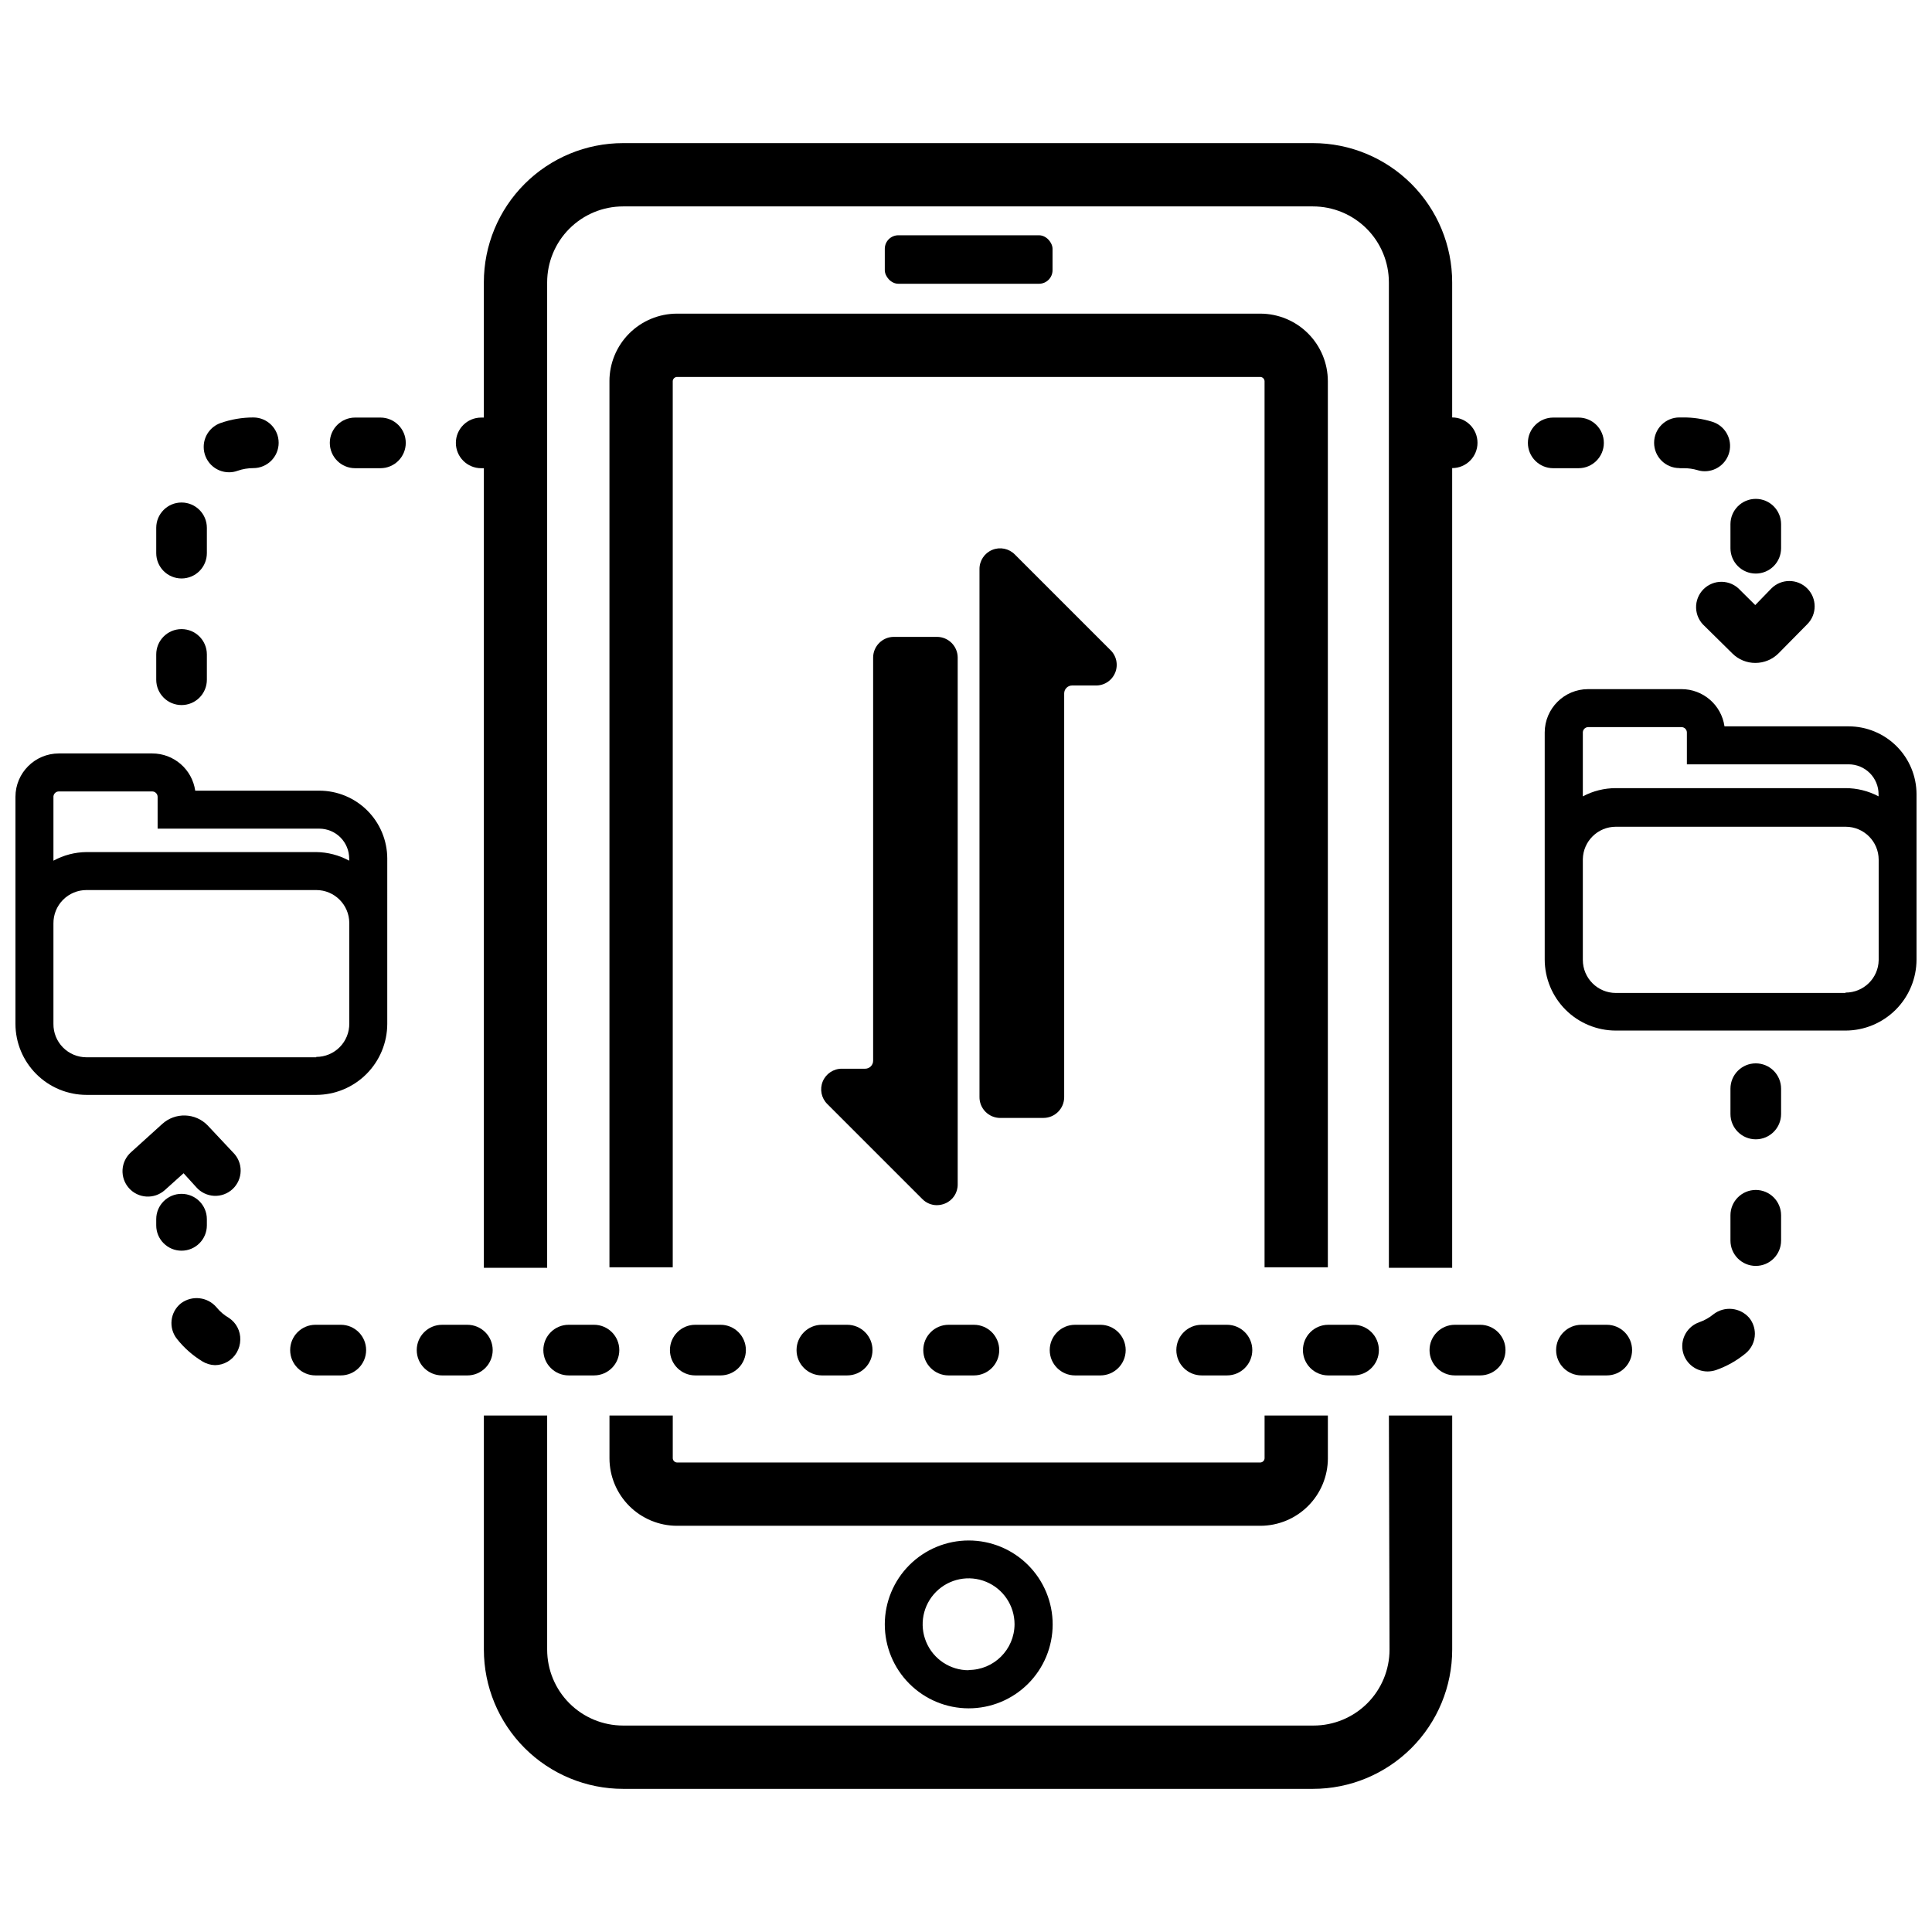 <?xml version="1.0" encoding="UTF-8"?>
<!-- Uploaded to: SVG Repo, www.svgrepo.com, Generator: SVG Repo Mixer Tools -->
<svg width="800px" height="800px" version="1.1" viewBox="144 144 512 512" xmlns="http://www.w3.org/2000/svg">
 <defs>
  <clipPath id="b">
   <path d="m553 326h98.902v92h-98.902z"/>
  </clipPath>
  <clipPath id="a">
   <path d="m148.09 343h98.906v92h-98.906z"/>
  </clipPath>
 </defs>
 <path d="m382.07 206.35h37.273c1.984 0 3.59 1.984 3.59 3.59v5.668c0 1.984-1.605 3.59-3.59 3.59h-37.273c-1.984 0-3.59-1.984-3.59-3.59v-5.668c0-1.984 1.605-3.59 3.59-3.59z"/>
 <path d="m378.48 574.45c-0.008 5.902 2.328 11.566 6.496 15.742 4.168 4.18 9.824 6.531 15.727 6.535 5.898 0.008 11.562-2.332 15.738-6.504 4.176-4.168 6.523-9.824 6.527-15.727 0-5.902-2.34-11.562-6.512-15.734-4.172-4.176-9.832-6.519-15.734-6.519-5.891 0-11.547 2.34-15.715 6.504-4.172 4.164-6.519 9.812-6.527 15.703zm22.242 12.18c-4.926 0.016-9.379-2.945-11.273-7.496-1.895-4.547-0.863-9.793 2.617-13.281s8.723-4.539 13.277-2.656c4.555 1.883 7.523 6.328 7.523 11.254-0.035 6.703-5.477 12.113-12.176 12.113z"/>
 <path d="m420.55 440.26c3.012-0.02 5.449-2.457 5.469-5.469v-107.02c0-1.168 0.945-2.113 2.113-2.113h6.106c2.305 0.098 4.426-1.258 5.297-3.394 0.871-2.137 0.312-4.59-1.402-6.133l-25.195-25.195c-1.566-1.586-3.938-2.062-5.992-1.207-2.059 0.855-3.391 2.871-3.371 5.098v139.84c-0.027 1.477 0.543 2.902 1.578 3.953 1.035 1.055 2.449 1.648 3.926 1.648z"/>
 <path d="m392.3 463.38c0.734-0.004 1.465-0.152 2.144-0.438 2.055-0.84 3.383-2.848 3.356-5.066v-139.66c-0.035-3-2.469-5.418-5.469-5.438h-11.473c-3.012 0.02-5.449 2.457-5.469 5.469v106.86c0 1.168-0.945 2.113-2.113 2.113h-6.141c-2.227-0.02-4.246 1.312-5.098 3.367-0.855 2.059-0.379 4.43 1.207 5.992l25.195 25.195c1.016 1.035 2.406 1.613 3.859 1.613z"/>
 <path d="m512.24 581.16c0 5.34-2.121 10.461-5.894 14.234-3.777 3.773-8.898 5.894-14.234 5.894h-182.98c-5.336 0-10.457-2.121-14.23-5.894-3.777-3.773-5.898-8.895-5.898-14.234v-62.031h-16.773v62.031c0 9.789 3.887 19.176 10.809 26.098 6.922 6.918 16.309 10.809 26.094 10.809h182.81c9.785 0 19.172-3.891 26.094-10.809 6.922-6.922 10.809-16.309 10.809-26.098v-62.031h-16.773z"/>
 <g clip-path="url(#b)">
  <path d="m651.9 371.65v-17.176c-0.008-4.766-1.906-9.336-5.277-12.707-3.367-3.371-7.938-5.266-12.703-5.277h-32.914c-0.816-5.668-5.68-9.871-11.406-9.863h-24.727c-6.34 0-11.488 5.133-11.508 11.477v60.188c0.012 4.988 1.996 9.77 5.523 13.297 3.527 3.527 8.312 5.516 13.301 5.523h60.891c4.988-0.008 9.77-1.996 13.301-5.523 3.527-3.527 5.512-8.309 5.519-13.297zm-87.027-34.957h24.727c0.785 0 1.426 0.625 1.441 1.41v8.453h42.879c2.098 0 4.113 0.836 5.598 2.32s2.32 3.496 2.32 5.598v0.57c-2.699-1.434-5.703-2.18-8.758-2.18h-60.859c-3.051 0-6.059 0.746-8.754 2.18v-16.773c-0.039-0.402 0.094-0.797 0.359-1.098s0.648-0.473 1.047-0.48zm68.207 70.453h-60.859c-4.836 0-8.754-3.922-8.754-8.758v-26.703c0.09-4.769 3.984-8.59 8.754-8.59h60.895c4.82 0 8.738 3.902 8.754 8.723v26.641c-0.09 4.781-4.004 8.605-8.789 8.586z"/>
 </g>
 <g clip-path="url(#a)">
  <path d="m246.63 371.52c-0.012-4.773-1.91-9.348-5.289-12.719s-7.957-5.266-12.727-5.266h-32.879c-0.82-5.668-5.68-9.871-11.406-9.863h-24.727c-6.344 0-11.488 5.133-11.508 11.477v60.188c0.008 4.988 1.996 9.77 5.523 13.297 3.527 3.527 8.309 5.516 13.297 5.523h60.895c4.988-0.008 9.77-1.996 13.297-5.523 3.527-3.527 5.512-8.309 5.523-13.297zm-87.027-17.781h24.727c0.781 0 1.422 0.625 1.441 1.41v8.453h42.844c2.098 0 4.113 0.836 5.598 2.32 1.484 1.484 2.32 3.496 2.32 5.598v0.57c-2.68-1.461-5.676-2.246-8.723-2.281h-60.895c-3.062 0.031-6.066 0.816-8.754 2.281v-16.773c-0.039-0.406 0.094-0.809 0.371-1.109 0.273-0.301 0.664-0.473 1.07-0.469zm68.207 70.453h-60.895c-2.34 0-4.582-0.938-6.227-2.602-1.645-1.664-2.555-3.914-2.527-6.254v-26.605c-0.027-2.34 0.883-4.594 2.527-6.258s3.887-2.602 6.227-2.602h60.895c4.809 0 8.719 3.883 8.754 8.691v26.672c0.027 2.34-0.883 4.594-2.527 6.258-1.645 1.664-3.887 2.598-6.227 2.598z"/>
 </g>
 <path d="m609.16 304.35-4.027-3.992h0.004c-1.242-1.352-2.984-2.137-4.82-2.176-1.836-0.035-3.606 0.688-4.898 1.992-1.289 1.305-1.992 3.082-1.938 4.918 0.055 1.836 0.859 3.57 2.227 4.797l7.414 7.312c1.617 1.598 3.801 2.492 6.074 2.481 2.32 0 4.543-0.93 6.172-2.582l7.582-7.684c2.613-2.629 2.598-6.879-0.031-9.492-2.633-2.613-6.883-2.598-9.496 0.031z"/>
 <path d="m192.65 454.92 3.356 3.691c1.195 1.375 2.902 2.203 4.727 2.297 1.824 0.09 3.602-0.566 4.934-1.816 1.328-1.254 2.09-2.992 2.109-4.816 0.02-1.824-0.707-3.578-2.008-4.856l-6.711-7.144v-0.004c-3.262-3.398-8.645-3.562-12.109-0.367l-8.223 7.445c-1.332 1.184-2.144 2.852-2.25 4.633-0.105 1.777 0.496 3.527 1.68 4.863 2.465 2.781 6.715 3.035 9.496 0.57z"/>
 <path d="m589.17 268.08h1.105c1.203-0.004 2.402 0.168 3.555 0.504 0.629 0.199 1.285 0.301 1.945 0.301 3.34 0 6.172-2.453 6.644-5.758 0.473-3.309-1.559-6.457-4.766-7.391-2.422-0.738-4.945-1.113-7.481-1.109h-1.105c-3.707 0-6.711 3.004-6.711 6.711 0 3.707 3.004 6.711 6.711 6.711z"/>
 <path d="m609.3 296c1.777 0 3.484-0.707 4.742-1.965 1.258-1.258 1.965-2.965 1.965-4.746v-6.375c0-3.703-3.004-6.707-6.707-6.707-3.707 0-6.711 3.004-6.711 6.707v6.375c0 1.781 0.707 3.488 1.965 4.746 1.258 1.258 2.965 1.965 4.746 1.965z"/>
 <path d="m562.33 268.08c3.703 0 6.707-3.004 6.707-6.711 0-3.703-3.004-6.707-6.707-6.707h-6.711c-3.707 0-6.711 3.004-6.711 6.707 0 3.707 3.004 6.711 6.711 6.711z"/>
 <path d="m192.11 330.85c1.781 0 3.488-0.703 4.746-1.965 1.258-1.258 1.965-2.965 1.965-4.742v-6.711c0-3.707-3.004-6.711-6.711-6.711-3.703 0-6.707 3.004-6.707 6.711v6.711c0 1.777 0.707 3.484 1.965 4.742 1.258 1.262 2.965 1.965 4.742 1.965z"/>
 <path d="m192.11 297.3c1.781 0 3.488-0.707 4.746-1.965 1.258-1.258 1.965-2.965 1.965-4.746v-6.711c0-3.703-3.004-6.707-6.711-6.707-3.703 0-6.707 3.004-6.707 6.707v6.711c0 1.781 0.707 3.488 1.965 4.746 1.258 1.258 2.965 1.965 4.742 1.965z"/>
 <path d="m204.73 269.16c0.766 0 1.527-0.137 2.246-0.402 1.336-0.465 2.742-0.703 4.16-0.703 3.707 0 6.711-3.004 6.711-6.711 0-3.707-3.004-6.711-6.711-6.711-2.957 0-5.898 0.5-8.688 1.477-2.684 0.953-4.473 3.496-4.465 6.34 0 1.781 0.707 3.488 1.965 4.746 1.262 1.258 2.965 1.965 4.746 1.965z"/>
 <path d="m244.82 254.66h-6.711c-3.703 0-6.707 3.004-6.707 6.707 0 3.707 3.004 6.711 6.707 6.711h6.711c3.707 0 6.711-3.004 6.711-6.711 0-3.703-3.004-6.707-6.711-6.707z"/>
 <path d="m271.66 268.08h0.57v211.9h16.773v-261.15c0-5.34 2.121-10.457 5.898-14.234 3.773-3.773 8.895-5.894 14.23-5.894h182.81c5.336 0 10.457 2.121 14.234 5.894 3.773 3.777 5.894 8.895 5.894 14.234v261.15h16.773v-211.93c3.707 0 6.711-3.004 6.711-6.711 0-3.707-3.004-6.711-6.711-6.711v-35.797c0-9.789-3.887-19.176-10.809-26.094-6.922-6.922-16.309-10.809-26.094-10.809h-182.81c-9.785 0-19.172 3.887-26.094 10.809-6.922 6.918-10.809 16.305-10.809 26.094v35.832h-0.703c-3.707 0-6.711 3.004-6.711 6.707 0 3.707 3.004 6.711 6.711 6.711z"/>
 <path d="m462.45 495.08c-3.703 0-6.707 3.004-6.707 6.707 0 3.707 3.004 6.711 6.707 6.711h6.711c3.707 0 6.711-3.004 6.711-6.711 0-3.703-3.004-6.707-6.711-6.707z"/>
 <path d="m395.39 508.5h6.711-0.004c3.707 0 6.711-3.004 6.711-6.711 0-3.703-3.004-6.707-6.711-6.707h-6.711 0.004c-3.707 0-6.711 3.004-6.711 6.707 0 3.707 3.004 6.711 6.711 6.711z"/>
 <path d="m361.8 495.08c-3.703 0-6.707 3.004-6.707 6.707 0 3.707 3.004 6.711 6.707 6.711h6.711c3.707 0 6.711-3.004 6.711-6.711 0-3.703-3.004-6.707-6.711-6.707z"/>
 <path d="m328.25 495.08c-3.707 0-6.711 3.004-6.711 6.707 0 3.707 3.004 6.711 6.711 6.711h6.711c3.703 0 6.707-3.004 6.707-6.711 0-3.703-3.004-6.707-6.707-6.707z"/>
 <path d="m569.81 495.08h-6.711c-3.703 0-6.711 3.004-6.711 6.707 0 3.707 3.008 6.711 6.711 6.711h6.711c3.707 0 6.711-3.004 6.711-6.711 0-3.703-3.004-6.707-6.711-6.707z"/>
 <path d="m536.26 495.08h-6.711 0.004c-3.707 0-6.711 3.004-6.711 6.707 0 3.707 3.004 6.711 6.711 6.711h6.711-0.004c3.707 0 6.711-3.004 6.711-6.711 0-3.703-3.004-6.707-6.711-6.707z"/>
 <path d="m274.57 501.79c0-1.777-0.707-3.484-1.965-4.742-1.258-1.258-2.965-1.965-4.746-1.965h-6.711 0.004c-3.707 0-6.711 3.004-6.711 6.707 0 3.707 3.004 6.711 6.711 6.711h6.711-0.004c1.781 0 3.488-0.707 4.746-1.965s1.965-2.965 1.965-4.746z"/>
 <path d="m598.09 492.29c-1.117 0.922-2.391 1.637-3.758 2.113-3.098 1.074-4.969 4.231-4.422 7.465 0.551 3.231 3.356 5.594 6.637 5.586 0.754-0.008 1.5-0.133 2.215-0.371 2.856-1 5.516-2.5 7.852-4.426 1.543-1.273 2.441-3.168 2.449-5.168 0.004-1.551-0.531-3.059-1.512-4.262-2.41-2.758-6.555-3.172-9.461-0.938z"/>
 <path d="m609.3 459.35c-3.707 0-6.711 3.004-6.711 6.711v6.711-0.004c0 3.707 3.004 6.711 6.711 6.711 3.703 0 6.707-3.004 6.707-6.711v-6.711 0.004c0-1.781-0.707-3.488-1.965-4.746-1.258-1.258-2.965-1.965-4.742-1.965z"/>
 <path d="m609.3 425.8c-3.707 0-6.711 3.004-6.711 6.711v6.711c0 3.703 3.004 6.707 6.711 6.707 3.703 0 6.707-3.004 6.707-6.707v-6.711c0-1.781-0.707-3.484-1.965-4.746-1.258-1.258-2.965-1.965-4.742-1.965z"/>
 <path d="m294.7 495.08c-3.703 0-6.707 3.004-6.707 6.707 0 3.707 3.004 6.711 6.707 6.711h6.711c3.707 0 6.711-3.004 6.711-6.711 0-3.703-3.004-6.707-6.711-6.707z"/>
 <path d="m204.73 493.3c-1.285-0.738-2.426-1.703-3.356-2.852-2.371-2.789-6.508-3.246-9.43-1.043-2.887 2.316-3.352 6.539-1.039 9.43 1.867 2.359 4.141 4.371 6.711 5.938 1.008 0.625 2.168 0.973 3.356 1.008 2.383-0.016 4.578-1.293 5.769-3.356 0.594-1.023 0.918-2.176 0.938-3.356 0.074-2.305-1.043-4.481-2.949-5.769z"/>
 <path d="m198.82 468.77v-1.676c0-3.707-3.004-6.711-6.711-6.711-3.703 0-6.707 3.004-6.707 6.711v1.645c0 3.703 3.004 6.707 6.707 6.707 3.707 0 6.711-3.004 6.711-6.707z"/>
 <path d="m428.9 508.5h6.711-0.004c3.707 0 6.711-3.004 6.711-6.711 0-3.703-3.004-6.707-6.711-6.707h-6.711 0.004c-3.707 0-6.711 3.004-6.711 6.707 0 3.707 3.004 6.711 6.711 6.711z"/>
 <path d="m502.71 508.5c3.703 0 6.707-3.004 6.707-6.711 0-3.703-3.004-6.707-6.707-6.707h-6.711c-3.707 0-6.711 3.004-6.711 6.707 0 3.707 3.004 6.711 6.711 6.711z"/>
 <path d="m234.32 495.08h-6.711c-3.707 0-6.711 3.004-6.711 6.707 0 3.707 3.004 6.711 6.711 6.711h6.711c3.703 0 6.707-3.004 6.707-6.711 0-3.703-3.004-6.707-6.707-6.707z"/>
 <path d="m305.51 245v234.84h16.773v-234.84c0.035-0.598 0.512-1.074 1.109-1.105h154.62c0.598 0.031 1.074 0.508 1.109 1.105v234.84h16.773v-234.84c-0.008-4.738-1.895-9.281-5.246-12.633-3.352-3.352-7.894-5.238-12.637-5.25h-154.62c-4.742 0.012-9.285 1.898-12.637 5.25-3.352 3.352-5.238 7.894-5.246 12.633z"/>
 <path d="m495.9 530.47v-11.34h-16.773v11.34c-0.035 0.598-0.512 1.074-1.109 1.105h-154.62c-0.598-0.031-1.074-0.508-1.109-1.105v-11.34h-16.773v11.34c0.008 4.738 1.895 9.281 5.246 12.633 3.352 3.352 7.894 5.238 12.637 5.246h154.62c4.742-0.008 9.285-1.895 12.637-5.246 3.352-3.352 5.238-7.894 5.246-12.633z"/>
</svg>
